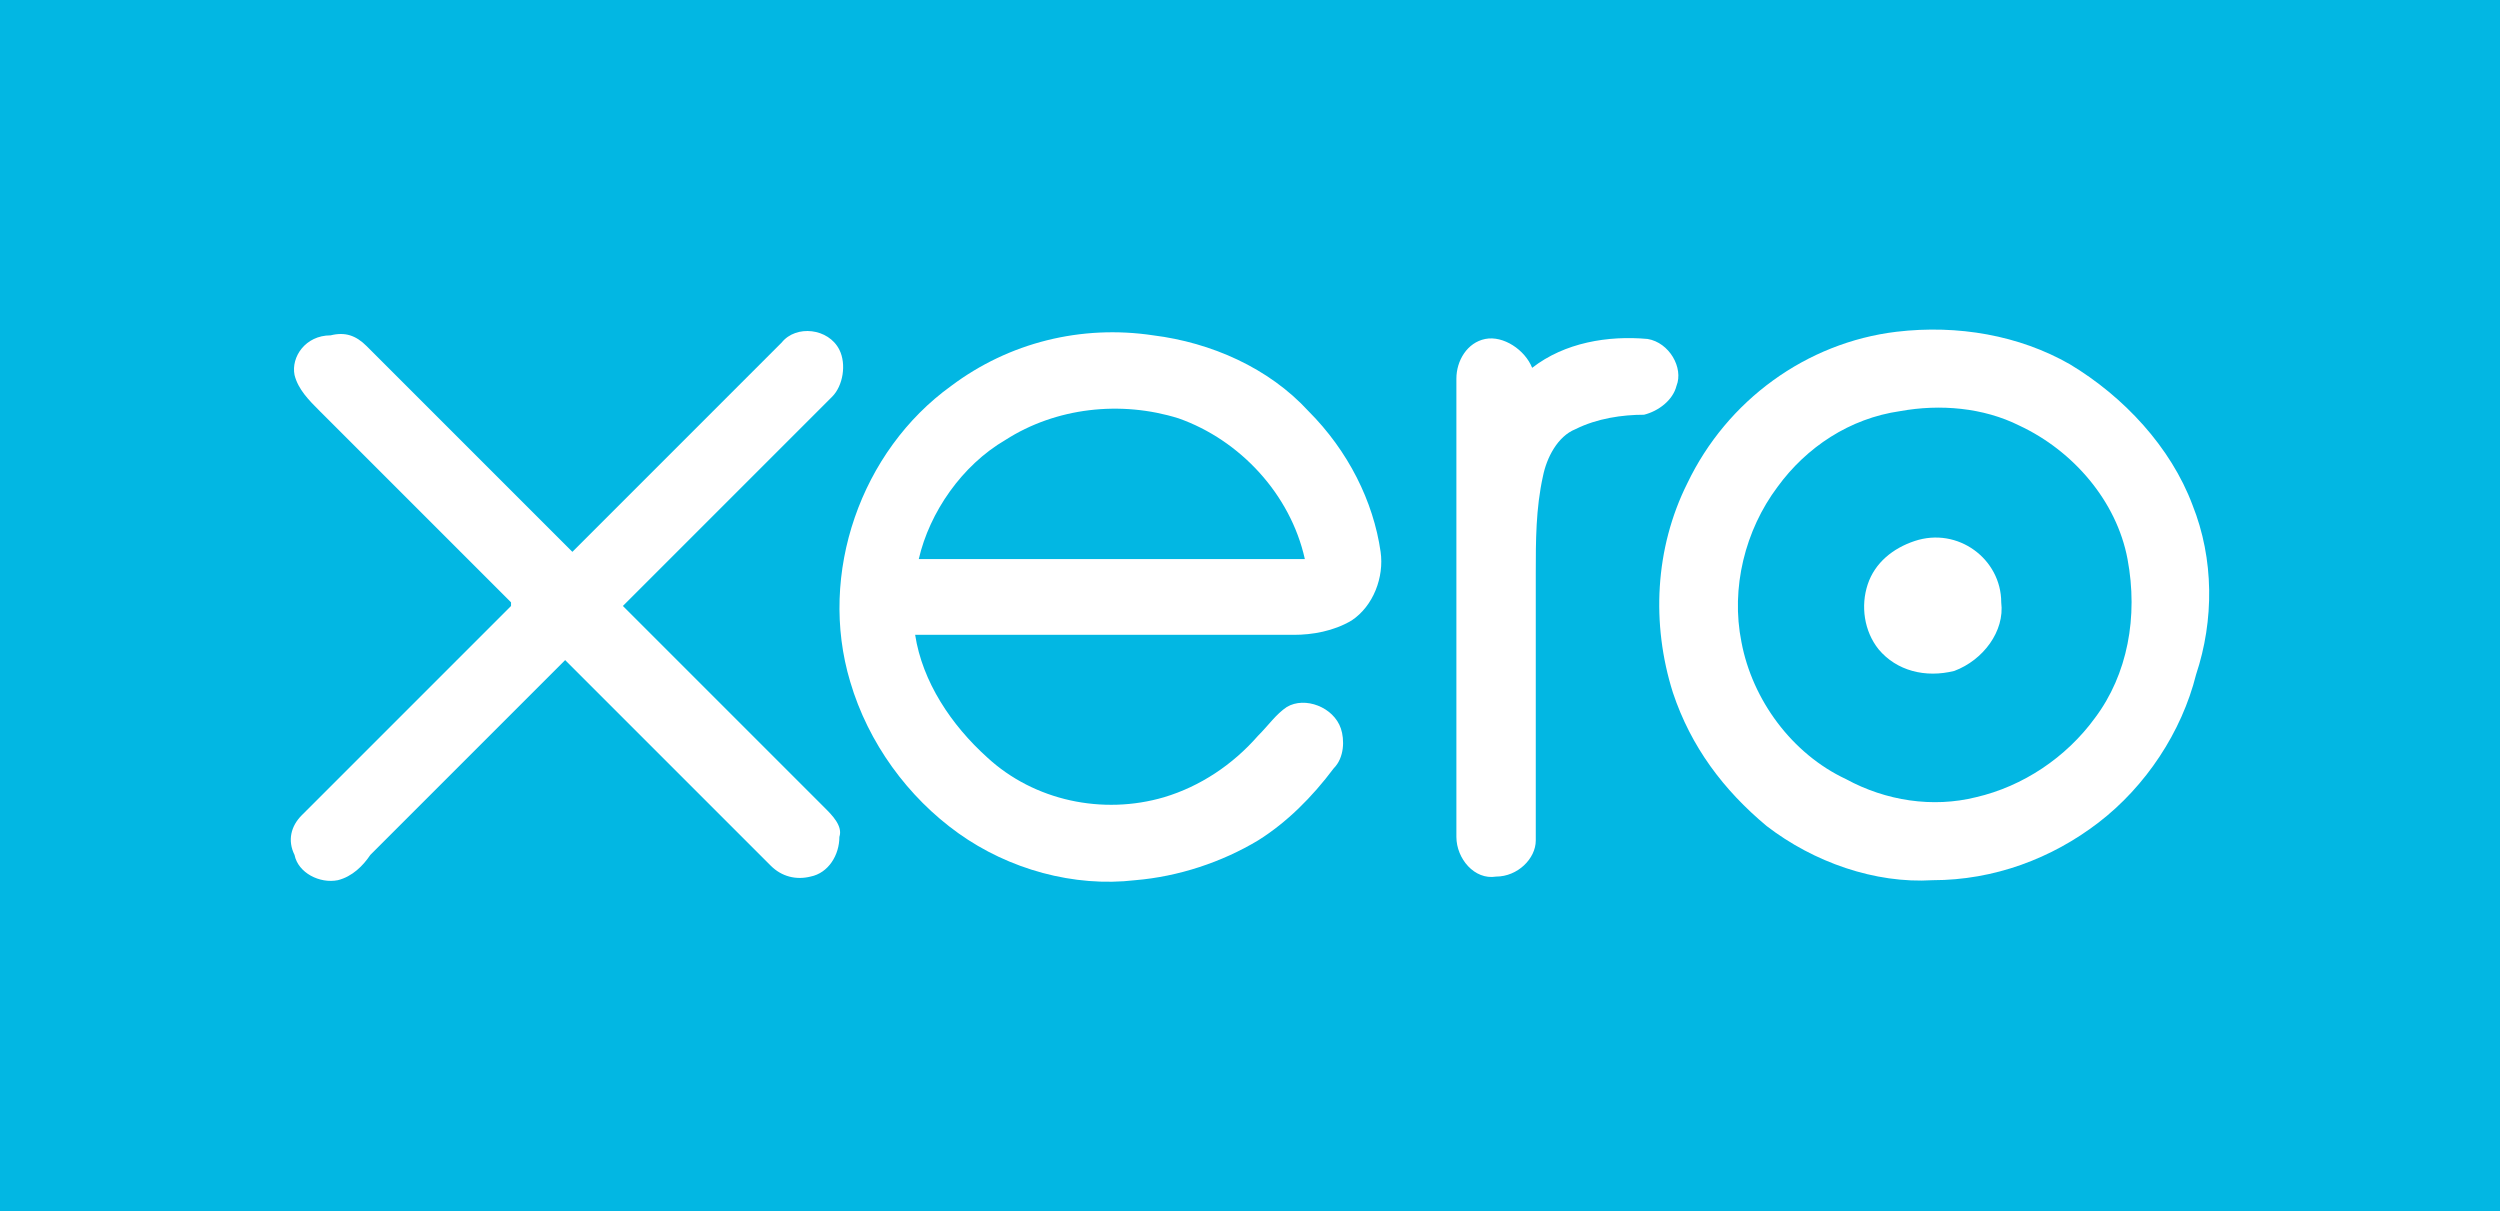 <svg xmlns:dc="http://purl.org/dc/elements/1.1/" xmlns:cc="http://creativecommons.org/ns#" xmlns:rdf="http://www.w3.org/1999/02/22-rdf-syntax-ns#" xmlns:svg="http://www.w3.org/2000/svg" xmlns="http://www.w3.org/2000/svg" xmlns:sodipodi="http://sodipodi.sourceforge.net/DTD/sodipodi-0.dtd" xmlns:inkscape="http://www.inkscape.org/namespaces/inkscape" id="Layer_1" x="0px" y="0px" viewBox="0 0 69.286 33.571" xml:space="preserve" width="69.286" height="33.571"><defs id="defs23"></defs><style type="text/css" id="style2">	.st0{fill:#02B7E3;}	.st1{fill:#FFFFFF;}</style><rect style="opacity:1;fill:#02b7e3;fill-opacity:1;stroke:none;stroke-width:0.271;stroke-linecap:round;stroke-linejoin:miter;stroke-miterlimit:4;stroke-dasharray:none;stroke-opacity:1;paint-order:markers fill stroke" id="rect3410" width="69.286" height="33.571" x="0" y="-0"></rect><g id="g3390" transform="translate(-1.537,-19.606)"><path id="path3380" d="m 24.4,42 c -1.9,-1.9 -3.7,-3.7 -5.6,-5.6 1.9,-1.9 3.8,-3.8 5.8,-5.8 0.3,-0.3 0.4,-0.9 0.2,-1.3 -0.3,-0.6 -1.2,-0.7 -1.6,-0.2 -1.9,1.9 -3.9,3.9 -5.8,5.8 -1.9,-1.9 -3.8,-3.8 -5.7,-5.7 -0.3,-0.3 -0.6,-0.4 -1,-0.3 -0.7,0 -1.1,0.6 -1,1.1 0.1,0.4 0.4,0.7 0.7,1 1.8,1.8 3.5,3.5 5.3,5.3 0,0 0,0.1 0,0.1 -1.9,1.9 -3.9,3.9 -5.8,5.8 -0.3,0.3 -0.4,0.7 -0.2,1.1 0.1,0.5 0.7,0.8 1.2,0.7 0.4,-0.1 0.7,-0.4 0.9,-0.7 1.8,-1.8 3.6,-3.6 5.4,-5.4 1.9,1.9 3.8,3.8 5.7,5.7 0.3,0.3 0.7,0.4 1.1,0.3 0.5,-0.1 0.8,-0.6 0.8,-1.1 0.1,-0.3 -0.2,-0.6 -0.4,-0.8 z" class="st1" style="fill:#ffffff"></path><path id="path3382" d="m 37.8,31 c -1.1,-1.2 -2.7,-1.9 -4.3,-2.1 -2,-0.3 -4,0.2 -5.6,1.4 -2.5,1.8 -3.7,5.2 -2.8,8.2 0.5,1.7 1.6,3.2 3,4.2 1.4,1 3.2,1.5 4.9,1.3 1.2,-0.1 2.4,-0.5 3.4,-1.1 0.8,-0.5 1.5,-1.2 2.1,-2 0.3,-0.3 0.3,-0.8 0.2,-1.1 -0.2,-0.6 -1,-0.9 -1.5,-0.6 -0.3,0.2 -0.5,0.5 -0.8,0.8 -0.7,0.8 -1.6,1.4 -2.6,1.7 -1.7,0.5 -3.6,0.1 -4.9,-1.1 -1,-0.9 -1.8,-2.1 -2,-3.4 3.5,0 7,0 10.5,0 0.5,0 1.1,-0.1 1.6,-0.4 0.6,-0.4 0.9,-1.2 0.8,-1.9 -0.2,-1.4 -0.9,-2.8 -2,-3.9 z M 27,35.1 c 0.3,-1.3 1.2,-2.6 2.4,-3.3 1.4,-0.9 3.2,-1.1 4.8,-0.6 1.7,0.6 3.1,2.1 3.5,3.9 -3.5,0 -7.1,0 -10.7,0 z" class="st1" style="fill:#ffffff"></path><path id="path3384" d="m 62.3,33.6 c -0.6,-1.6 -1.9,-3 -3.4,-3.9 -1.4,-0.8 -3.1,-1.1 -4.8,-0.9 -2.5,0.3 -4.7,1.9 -5.8,4.2 -0.9,1.8 -1,3.9 -0.4,5.8 0.5,1.5 1.4,2.7 2.6,3.7 1.3,1 3,1.6 4.6,1.5 1.7,0 3.3,-0.6 4.6,-1.6 1.3,-1 2.3,-2.5 2.7,-4.1 0.5,-1.5 0.5,-3.2 -0.1,-4.7 z m -2.7,5.9 c -0.8,1.1 -2,1.9 -3.3,2.2 -1.2,0.3 -2.5,0.1 -3.6,-0.5 -1.5,-0.7 -2.6,-2.2 -2.9,-3.8 -0.3,-1.5 0.1,-3.1 1,-4.3 0.8,-1.1 2,-1.9 3.4,-2.1 1.1,-0.2 2.3,-0.1 3.3,0.4 1.5,0.7 2.7,2.1 3,3.7 0.3,1.6 0,3.2 -0.9,4.4 z" class="st1" style="fill:#ffffff"></path><path id="path3386" d="M 48,30.3 C 48.2,29.8 47.8,29.1 47.2,29 46.1,28.9 44.9,29.1 44,29.8 43.8,29.3 43.2,28.9 42.7,29 c -0.5,0.1 -0.8,0.6 -0.8,1.1 0,4.2 0,8.5 0,12.7 0,0.6 0.5,1.2 1.1,1.1 0.6,0 1.1,-0.5 1.1,-1 0,-2.5 0,-4.9 0,-7.4 0,-0.9 0,-1.8 0.2,-2.7 0.1,-0.5 0.4,-1.1 0.9,-1.3 0.6,-0.3 1.3,-0.4 1.9,-0.4 0.4,-0.1 0.8,-0.4 0.9,-0.8 z" class="st1" style="fill:#ffffff"></path><path id="path3388" d="m 54.6,34.6 c -0.6,0.2 -1.1,0.6 -1.3,1.2 -0.2,0.6 -0.1,1.3 0.3,1.8 0.5,0.6 1.3,0.8 2.1,0.6 0.8,-0.3 1.4,-1.1 1.3,-1.9 0,-1.2 -1.2,-2.1 -2.4,-1.7 z" class="st1" style="fill:#ffffff"></path></g></svg>